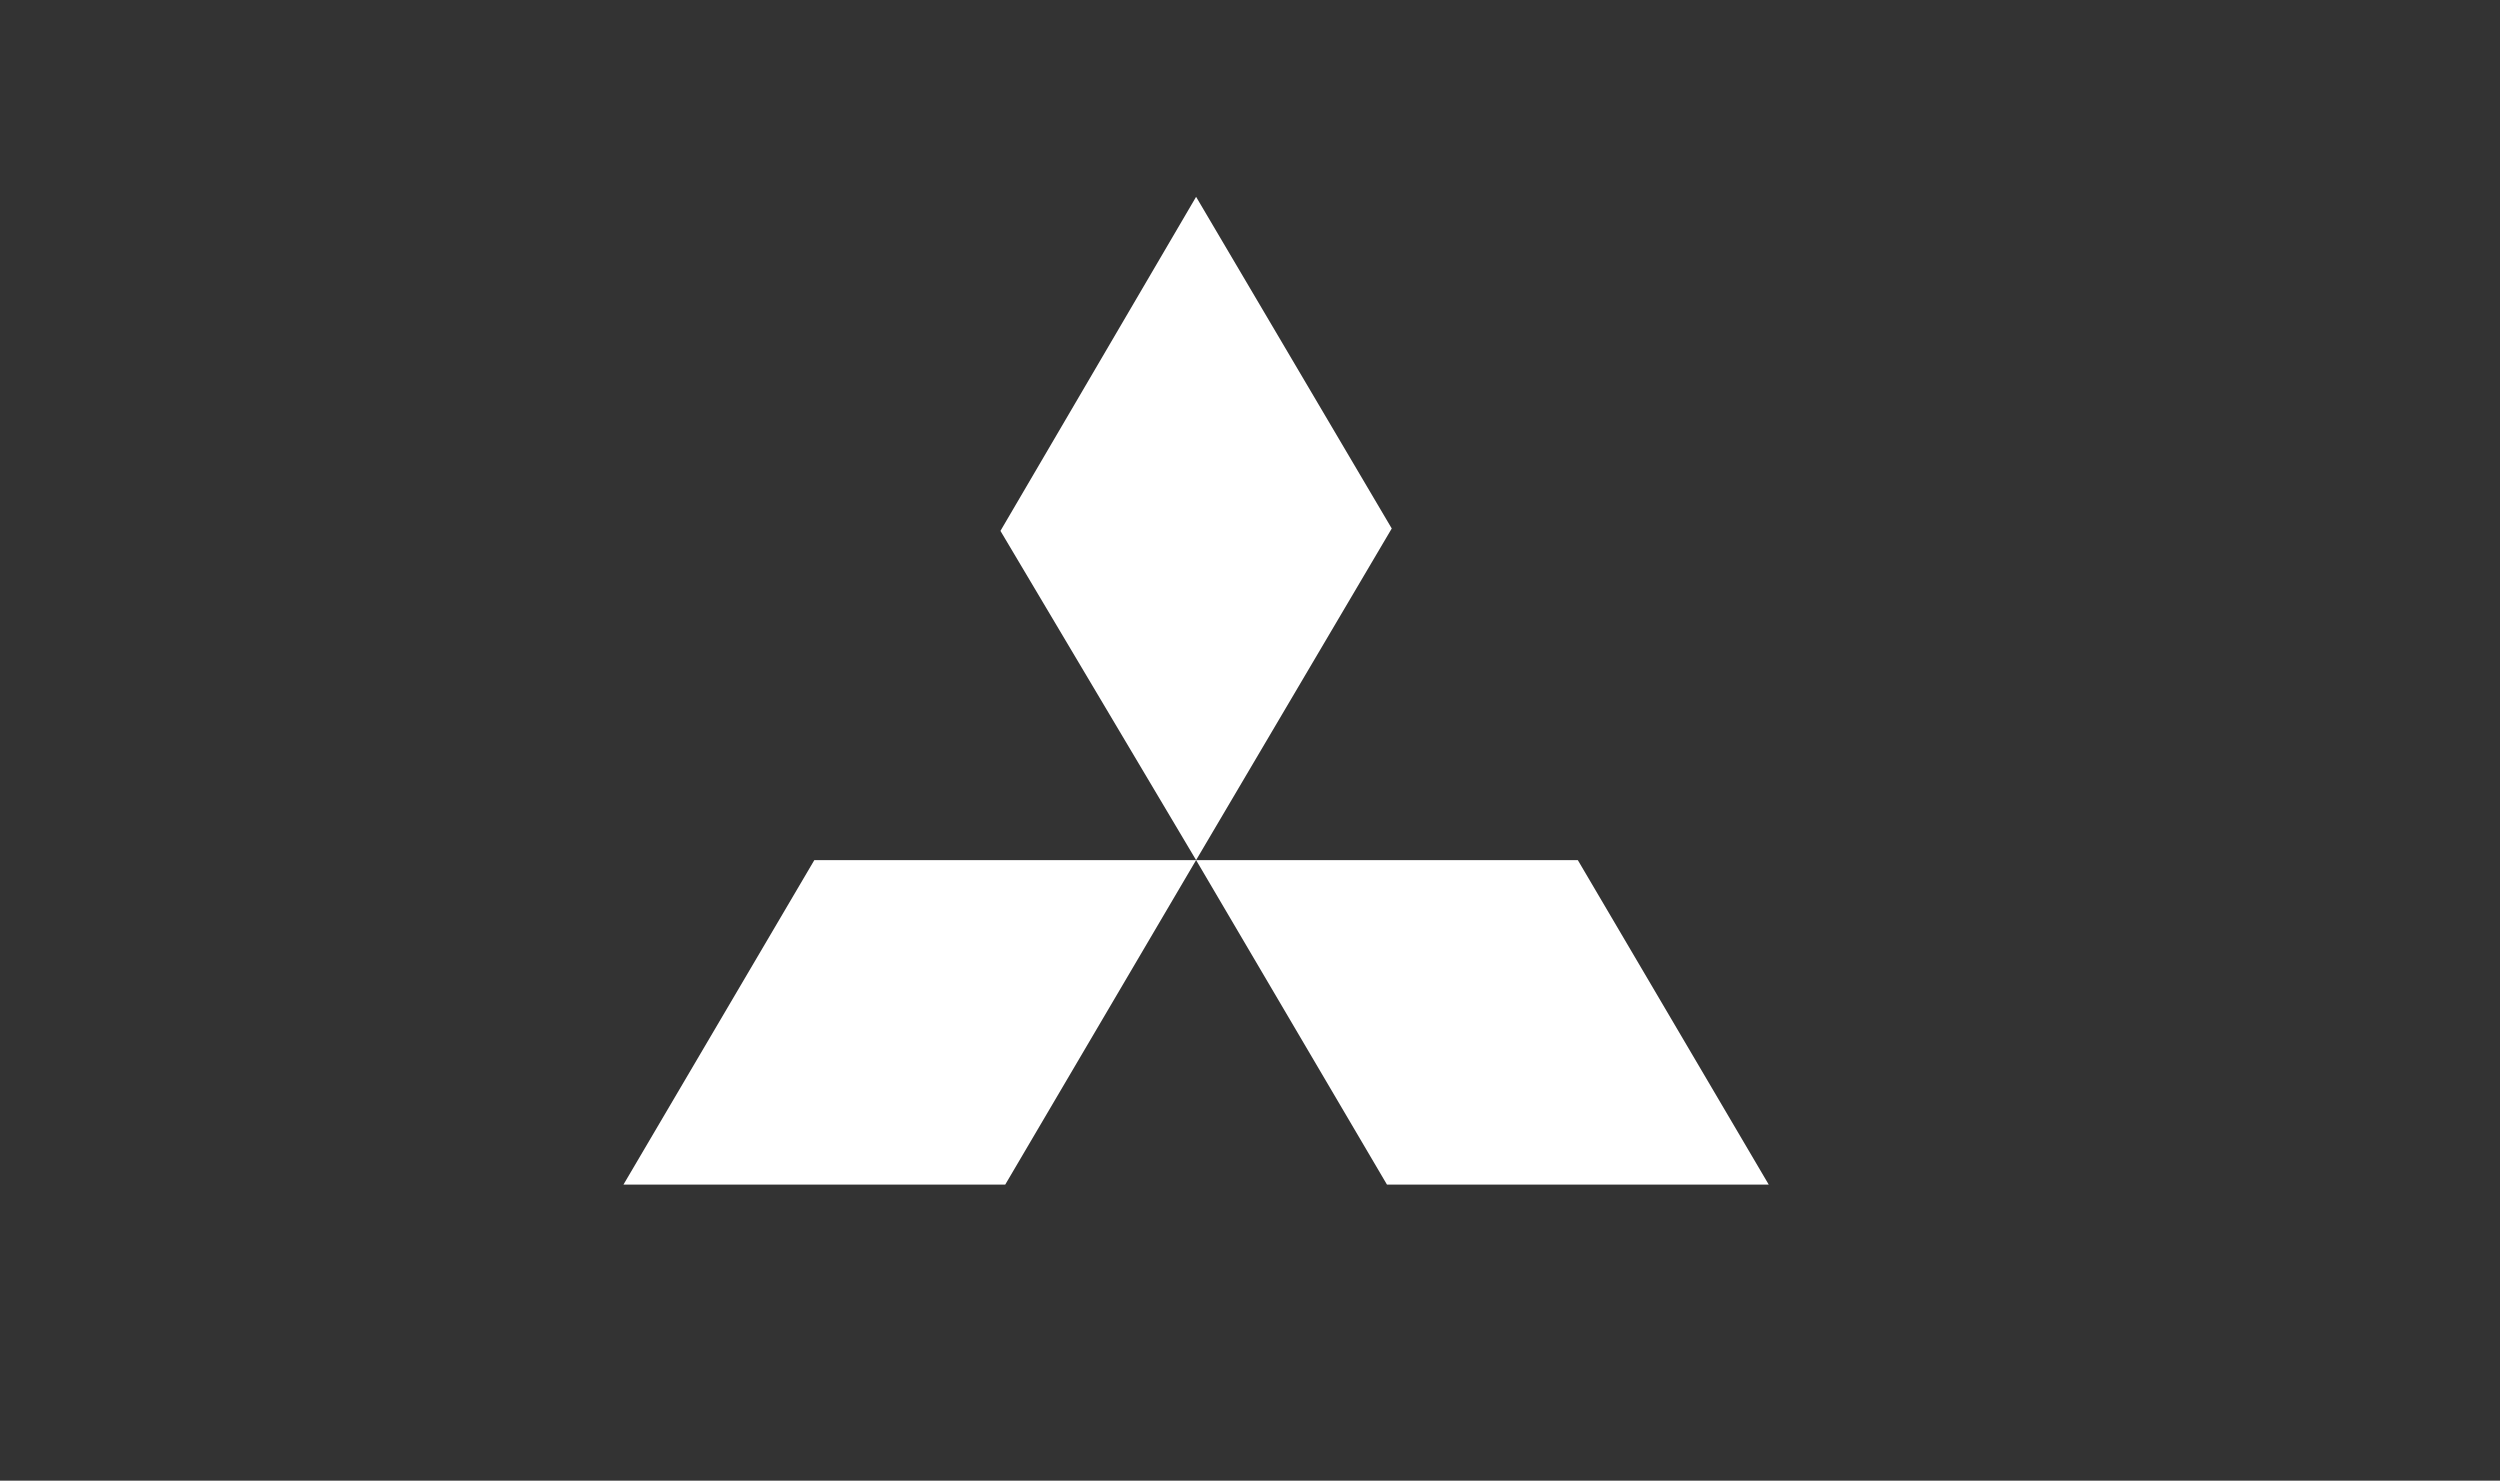 <svg width="439" height="260" viewBox="0 0 439 260" fill="none" xmlns="http://www.w3.org/2000/svg">
<rect x="0" y="0" width="439" height="260" fill="#333333" stroke="none"/>
<g clip-path="url(#clip0_12594_23564)">
<path d="M210.035 34.563L244.391 92.804L210.035 151.035L175.679 93.224L210.035 34.563ZM210.035 151.035H277.066L310.59 208.014H243.55L210.035 151.035ZM210.035 151.035H142.996L109.48 208.014H176.52L210.035 151.035Z" fill="white"/>
</g>
<defs>
<clipPath id="clip0_12594_23564">
<rect width="201.109" height="173.458" fill="white" transform="translate(109.48 34.56)"/>
</clipPath>
</defs>
</svg>
